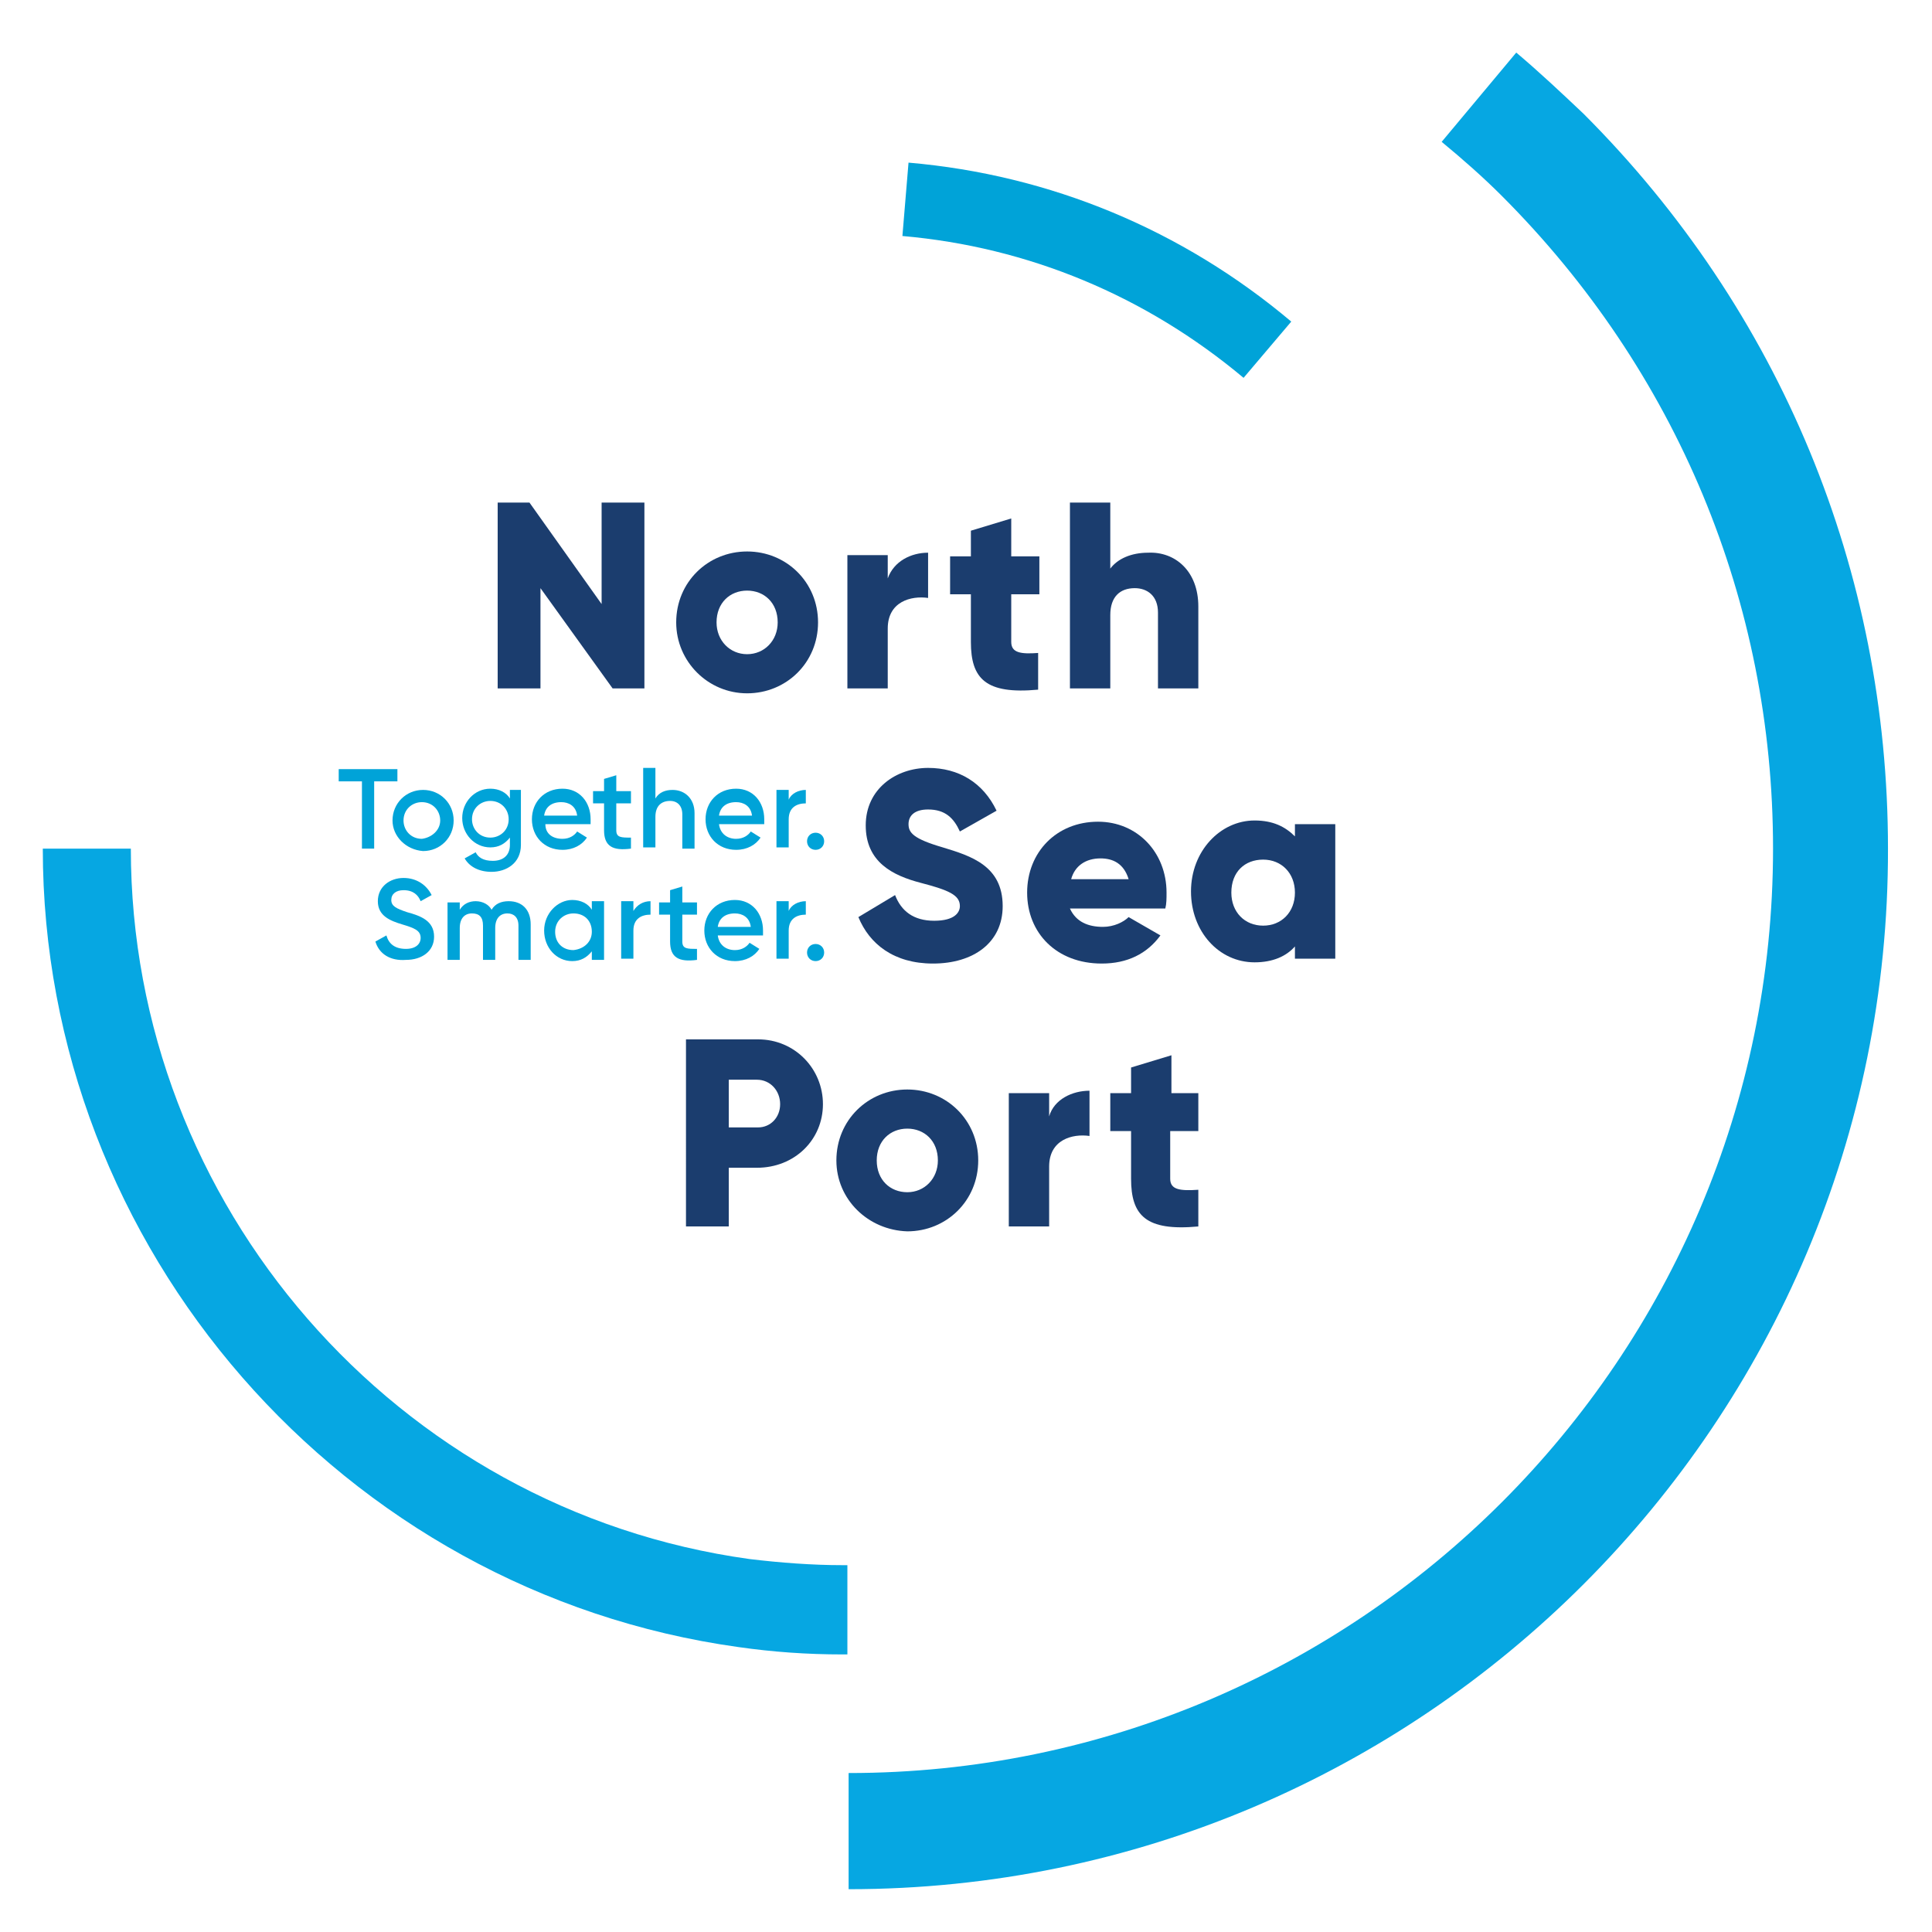 <?xml version="1.0" encoding="utf-8"?>
<!-- Generator: Adobe Illustrator 21.1.0, SVG Export Plug-In . SVG Version: 6.00 Build 0)  -->
<svg version="1.1" id="Laag_1" xmlns="http://www.w3.org/2000/svg" xmlns:xlink="http://www.w3.org/1999/xlink" x="0px" y="0px"
	 viewBox="0 0 158 158" style="enable-background:new 0 0 158 158;" xml:space="preserve">
<style type="text/css">
	.st0{clip-path:url(#SVGID_2_);}
	.st1{clip-path:url(#SVGID_4_);fill:#06A7E2;}
	.st2{clip-path:url(#SVGID_4_);fill:#00A3D8;}
	.st3{clip-path:url(#SVGID_4_);fill:#1B3D6E;}
</style>
<title>logo</title>
<g>
	<g>
		<defs>
			<rect id="SVGID_1_" x="3.5" y="4.3" width="150.9" height="150.2"/>
		</defs>
		<clipPath id="SVGID_2_">
			<use xlink:href="#SVGID_1_"  style="overflow:visible;"/>
		</clipPath>
		<g class="st0">
			<defs>
				<rect id="SVGID_3_" x="3.5" y="4.3" width="150.9" height="150.2"/>
			</defs>
			<clipPath id="SVGID_4_">
				<use xlink:href="#SVGID_3_"  style="overflow:visible;"/>
			</clipPath>
			<path class="st1" d="M69.4,154.5V145c41.7,0,75.6-33.9,75.6-75.6c0-20.2-7.9-39.1-22.2-53.4c-1.5-1.5-3.2-3-4.9-4.4l6.1-7.3
				c1.9,1.6,3.7,3.3,5.5,5c16.1,16.1,24.9,37.4,24.9,60.1C154.5,116.3,116.3,154.5,69.4,154.5"/>
			<path class="st1" d="M69.4,135.3l-0.5,0c-2.9,0-5.7-0.2-8.5-0.6C28,130.2,3.5,102.1,3.5,69.4h7.2c0,29.1,21.7,54.1,50.6,58.1
				c2.5,0.3,5.1,0.5,7.6,0.5l0.4,0V135.3z"/>
			<path class="st2" d="M101.7,30.9c-8-6.7-17.6-10.7-27.9-11.6l0.5-6c11.6,1,22.4,5.5,31.3,13L101.7,30.9z"/>
			<polygon class="st3" points="52.7,41.1 52.7,56.3 50.1,56.3 44.2,48.1 44.2,56.3 40.7,56.3 40.7,41.1 43.3,41.1 49.2,49.4 
				49.2,41.1 			"/>
			<path class="st3" d="M55.3,50.9c0-3.3,2.6-5.8,5.8-5.8c3.2,0,5.8,2.5,5.8,5.8c0,3.3-2.6,5.8-5.8,5.8
				C57.9,56.7,55.3,54.1,55.3,50.9 M63.6,50.9c0-1.6-1.1-2.6-2.5-2.6c-1.4,0-2.5,1-2.5,2.6c0,1.5,1.1,2.6,2.5,2.6
				C62.5,53.5,63.6,52.4,63.6,50.9"/>
			<path class="st3" d="M75.9,45.2v3.7c-1.4-0.2-3.3,0.3-3.3,2.5v4.9h-3.3V45.4h3.3v1.9C73.1,45.9,74.5,45.2,75.9,45.2"/>
			<path class="st3" d="M82.7,48.6v3.9c0,0.9,0.8,1,2.2,0.9v3c-4.3,0.4-5.5-0.9-5.5-3.9v-3.9h-1.7v-3.1h1.7v-2.1l3.3-1v3.1H85v3.1
				H82.7z"/>
			<path class="st3" d="M98,49.6v6.7h-3.3v-6.2c0-1.4-0.9-2-1.9-2c-1.2,0-2,0.7-2,2.2v6h-3.3V41.1h3.3v5.4c0.6-0.8,1.7-1.3,3.1-1.3
				C96.1,45.1,98,46.7,98,49.6"/>
			<path class="st3" d="M70.2,75l3-1.8c0.5,1.3,1.5,2.1,3.2,2.1c1.7,0,2.1-0.7,2.1-1.2c0-0.9-0.9-1.3-3.2-1.9
				c-2.3-0.6-4.5-1.7-4.5-4.7c0-3,2.5-4.7,5.1-4.7c2.5,0,4.5,1.2,5.6,3.5l-3,1.7c-0.5-1.1-1.2-1.8-2.6-1.8c-1.1,0-1.6,0.5-1.6,1.2
				c0,0.7,0.4,1.2,2.8,1.9c2.3,0.7,4.9,1.5,4.9,4.8c0,3-2.4,4.7-5.7,4.7C73.1,78.8,71.1,77.2,70.2,75"/>
			<path class="st3" d="M90.2,75.8c0.9,0,1.7-0.4,2.1-0.8l2.6,1.5c-1.1,1.5-2.7,2.3-4.8,2.3c-3.7,0-6.1-2.5-6.1-5.8s2.4-5.8,5.8-5.8
				c3.2,0,5.6,2.5,5.6,5.8c0,0.5,0,0.9-0.1,1.3h-7.8C88,75.4,89,75.8,90.2,75.8 M92.3,71.9c-0.4-1.3-1.3-1.7-2.3-1.7
				c-1.2,0-2.1,0.6-2.4,1.7H92.3z"/>
			<path class="st3" d="M109.2,67.5v10.9h-3.3v-1c-0.7,0.8-1.8,1.3-3.3,1.3c-2.9,0-5.2-2.5-5.2-5.8c0-3.3,2.4-5.8,5.2-5.8
				c1.5,0,2.5,0.5,3.3,1.3v-1H109.2z M105.9,73c0-1.6-1.1-2.7-2.6-2.7c-1.5,0-2.6,1-2.6,2.7c0,1.6,1.1,2.7,2.6,2.7
				C104.8,75.7,105.9,74.6,105.9,73"/>
			<path class="st3" d="M67.3,90.3c0,2.9-2.3,5.2-5.4,5.2h-2.3v4.8h-3.5V85H62C65,85,67.3,87.4,67.3,90.3 M63.8,90.3
				c0-1.1-0.8-2-1.9-2h-2.3v3.9H62C63,92.2,63.8,91.4,63.8,90.3"/>
			<path class="st3" d="M68.4,94.9c0-3.3,2.6-5.8,5.8-5.8c3.2,0,5.8,2.5,5.8,5.8c0,3.3-2.6,5.8-5.8,5.8
				C71,100.6,68.4,98.1,68.4,94.9 M76.7,94.9c0-1.6-1.1-2.6-2.5-2.6s-2.5,1-2.5,2.6c0,1.6,1.1,2.6,2.5,2.6S76.7,96.4,76.7,94.9"/>
			<path class="st3" d="M89.1,89.2v3.7c-1.4-0.2-3.3,0.3-3.3,2.5v4.9h-3.3V89.4h3.3v1.9C86.2,89.9,87.7,89.2,89.1,89.2"/>
			<path class="st3" d="M95.7,92.5v3.9c0,0.9,0.8,1,2.3,0.9v3c-4.3,0.4-5.5-0.9-5.5-3.9v-3.9h-1.7v-3.1h1.7v-2.1l3.3-1v3.1H98v3.1
				H95.7z"/>
			<polygon class="st2" points="32.5,63.9 30.6,63.9 30.6,69.4 29.6,69.4 29.6,63.9 27.7,63.9 27.7,62.9 32.5,62.9 			"/>
			<path class="st2" d="M32.1,67.1c0-1.4,1.1-2.5,2.5-2.5c1.4,0,2.5,1.1,2.5,2.5c0,1.4-1.1,2.5-2.5,2.5
				C33.2,69.5,32.1,68.4,32.1,67.1 M36,67.1c0-0.8-0.6-1.5-1.5-1.5c-0.8,0-1.5,0.6-1.5,1.5c0,0.8,0.6,1.5,1.5,1.5
				C35.3,68.5,36,67.9,36,67.1"/>
			<path class="st2" d="M42.6,64.7v4.4c0,1.5-1.2,2.2-2.4,2.2c-1,0-1.8-0.4-2.2-1.1l0.9-0.5c0.2,0.4,0.6,0.7,1.4,0.7
				c0.9,0,1.4-0.5,1.4-1.3v-0.6c-0.4,0.5-0.9,0.8-1.6,0.8c-1.3,0-2.3-1.1-2.3-2.4c0-1.3,1-2.4,2.3-2.4c0.7,0,1.3,0.3,1.6,0.8v-0.7
				H42.6z M41.6,67c0-0.8-0.6-1.5-1.5-1.5c-0.8,0-1.5,0.6-1.5,1.5c0,0.8,0.6,1.5,1.5,1.5C40.9,68.5,41.6,67.9,41.6,67"/>
			<path class="st2" d="M46,68.6c0.6,0,1-0.3,1.2-0.6l0.8,0.5c-0.4,0.6-1.1,1-2,1c-1.5,0-2.5-1.1-2.5-2.5c0-1.4,1-2.5,2.5-2.5
				c1.4,0,2.3,1.1,2.3,2.5c0,0.1,0,0.3,0,0.4h-3.7C44.6,68.2,45.2,68.6,46,68.6 M47.2,66.7c-0.1-0.8-0.7-1.1-1.3-1.1
				c-0.8,0-1.3,0.4-1.4,1.1H47.2z"/>
			<path class="st2" d="M50.4,65.7v2.2c0,0.6,0.4,0.6,1.2,0.6v0.9c-1.5,0.2-2.2-0.2-2.2-1.5v-2.2h-0.9v-1h0.9v-1l1-0.3v1.3h1.2v1
				H50.4z"/>
			<path class="st2" d="M56.8,66.5v2.9h-1v-2.8c0-0.7-0.4-1.1-1-1.1c-0.7,0-1.2,0.4-1.2,1.3v2.5h-1v-6.5h1v2.5
				c0.3-0.5,0.8-0.7,1.4-0.7C56,64.6,56.8,65.3,56.8,66.5"/>
			<path class="st2" d="M60.2,68.6c0.6,0,1-0.3,1.2-0.6l0.8,0.5c-0.4,0.6-1.1,1-2,1c-1.5,0-2.5-1.1-2.5-2.5c0-1.4,1-2.5,2.5-2.5
				c1.4,0,2.3,1.1,2.3,2.5c0,0.1,0,0.3,0,0.4h-3.7C58.9,68.2,59.5,68.6,60.2,68.6 M61.5,66.7c-0.1-0.8-0.7-1.1-1.3-1.1
				c-0.8,0-1.3,0.4-1.4,1.1H61.5z"/>
			<path class="st2" d="M65.9,64.6v1.1c-0.7,0-1.4,0.3-1.4,1.3v2.3h-1v-4.7h1v0.8C64.7,64.9,65.3,64.6,65.9,64.6"/>
			<path class="st2" d="M66,68.8c0-0.4,0.3-0.7,0.7-0.7c0.4,0,0.7,0.3,0.7,0.7c0,0.4-0.3,0.7-0.7,0.7C66.3,69.5,66,69.2,66,68.8"/>
			<path class="st2" d="M30.7,77l0.9-0.5c0.2,0.7,0.7,1.1,1.6,1.1c0.8,0,1.2-0.4,1.2-0.9c0-0.6-0.5-0.8-1.5-1.1c-1-0.3-2-0.7-2-1.9
				c0-1.2,1-1.9,2.1-1.9c1.1,0,1.9,0.6,2.3,1.4l-0.9,0.5c-0.2-0.5-0.6-0.9-1.4-0.9c-0.6,0-1,0.3-1,0.8c0,0.5,0.4,0.7,1.3,1
				c1.1,0.3,2.2,0.7,2.2,2c0,1.2-1,1.9-2.3,1.9C31.9,78.6,31,78,30.7,77"/>
			<path class="st2" d="M43.4,75.6v2.9h-1v-2.8c0-0.7-0.4-1-0.9-1c-0.6,0-1,0.4-1,1.2v2.6h-1v-2.8c0-0.7-0.3-1-0.9-1
				c-0.6,0-1,0.4-1,1.2v2.6h-1v-4.7h1v0.6c0.3-0.5,0.8-0.7,1.3-0.7c0.6,0,1.1,0.3,1.3,0.7c0.3-0.5,0.8-0.7,1.4-0.7
				C42.7,73.7,43.4,74.4,43.4,75.6"/>
			<path class="st2" d="M49.4,73.8v4.7h-1v-0.7c-0.4,0.5-0.9,0.8-1.6,0.8c-1.3,0-2.3-1.1-2.3-2.5c0-1.4,1.1-2.5,2.3-2.5
				c0.7,0,1.3,0.3,1.6,0.8v-0.7H49.4z M48.4,76.2c0-0.9-0.6-1.5-1.5-1.5c-0.8,0-1.5,0.6-1.5,1.5c0,0.9,0.6,1.5,1.5,1.5
				C47.8,77.6,48.4,77,48.4,76.2"/>
			<path class="st2" d="M53.2,73.7v1.1c-0.7,0-1.4,0.3-1.4,1.3v2.3h-1v-4.7h1v0.8C52.1,74,52.6,73.7,53.2,73.7"/>
			<path class="st2" d="M55.8,74.8V77c0,0.6,0.4,0.6,1.2,0.6v0.9c-1.5,0.2-2.2-0.2-2.2-1.5v-2.2h-0.9v-1h0.9v-1l1-0.3v1.3h1.2v1
				H55.8z"/>
			<path class="st2" d="M60.1,77.7c0.6,0,1-0.3,1.2-0.6l0.8,0.5c-0.4,0.6-1.1,1-2,1c-1.5,0-2.5-1.1-2.5-2.5c0-1.4,1-2.5,2.5-2.5
				c1.4,0,2.3,1.1,2.3,2.5c0,0.1,0,0.3,0,0.4h-3.7C58.8,77.3,59.4,77.7,60.1,77.7 M61.4,75.8c-0.1-0.8-0.7-1.1-1.3-1.1
				c-0.8,0-1.3,0.4-1.4,1.1H61.4z"/>
			<path class="st2" d="M65.9,73.7v1.1c-0.7,0-1.4,0.3-1.4,1.3v2.3h-1v-4.7h1v0.8C64.7,74,65.3,73.7,65.9,73.7"/>
			<path class="st2" d="M66,77.9c0-0.4,0.3-0.7,0.7-0.7c0.4,0,0.7,0.3,0.7,0.7c0,0.4-0.3,0.7-0.7,0.7C66.3,78.6,66,78.3,66,77.9"/>
		</g>
	</g>
</g>
</svg>
